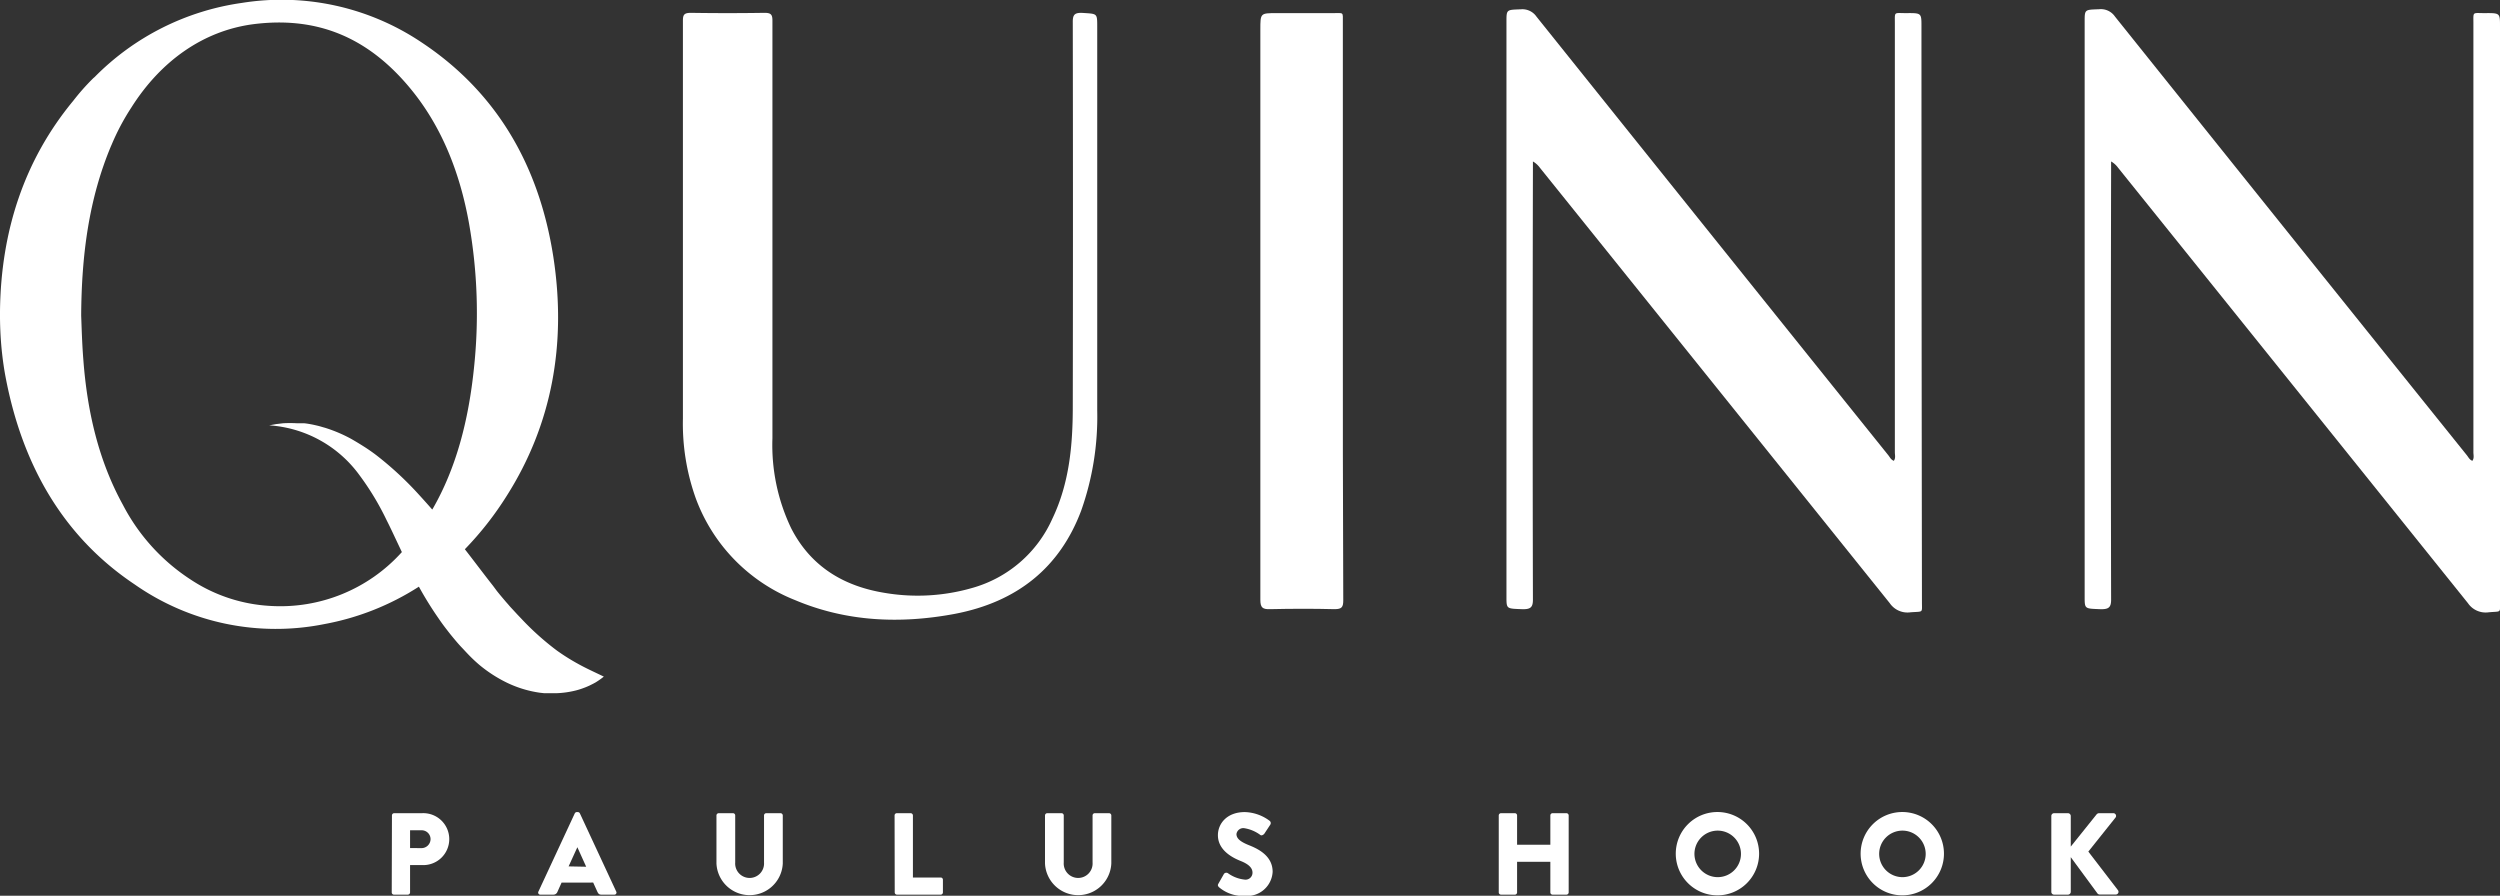 <?xml version="1.0" encoding="UTF-8"?>
<svg xmlns="http://www.w3.org/2000/svg" id="Layer_1" data-name="Layer 1" viewBox="0 0 360 128.99">
  <rect x="0" y="0" width="360" height="128.99" fill="#333333" stroke="none"/>
  <title>Quinn-MainLogo-Black copy</title>
  <path d="M276.69,3.77c0-1.89,0-1.9-2.2-1.88-1.8,0-1.63-.26-1.63,1.42q0,30.91,0,61.82c0,.4.14.83-.15,1.23-.42-.17-.56-.51-.78-.79Q246.57,34,221.25,2.39A2.46,2.46,0,0,0,219,1.34c-2.07.08-2.07,0-2.07,1.82V85.9c0,1.8,0,1.73,2.17,1.82,1.27.05,1.64-.23,1.64-1.36q-.07-31,0-61.92V23.25a3.23,3.23,0,0,1,1,.9q25.2,31.34,50.38,62.7a3.09,3.09,0,0,0,3,1.32c1.87-.14,1.64.14,1.64-1.45Q276.7,45.25,276.69,3.77Z" fill="#fff"></path>
  <path d="M360,86.72q0-41.47,0-82.95c0-1.89,0-1.9-2.2-1.88-1.8,0-1.63-.26-1.63,1.42q0,30.91,0,61.82c0,.4.14.83-.15,1.23-.42-.17-.56-.51-.78-.79Q329.87,34,304.56,2.39a2.46,2.46,0,0,0-2.3-1.06c-2.07.08-2.07,0-2.07,1.82V85.9c0,1.8,0,1.73,2.17,1.82,1.27.05,1.64-.23,1.64-1.36q-.07-31,0-61.92V23.25a3.23,3.23,0,0,1,1,.9q25.2,31.34,50.38,62.7a3.09,3.09,0,0,0,3,1.32C360.22,88,360,88.32,360,86.72Z" fill="#fff"></path>
  <path d="M155.9,1.86c-1.18-.06-1.43.28-1.42,1.33q.05,27.69,0,55.37c0,5.51-.49,11-2.93,16.11a17.93,17.93,0,0,1-11.57,10,28.31,28.31,0,0,1-12.55.71c-6.2-1-10.79-4-13.51-9.33a27.72,27.72,0,0,1-2.69-12.93q0-14.48,0-29c0-10.39,0-20.78,0-31.17,0-.88-.24-1.11-1.19-1.1q-5.27.08-10.54,0c-1,0-1.16.29-1.16,1.13q0,28.64,0,57.28a31.92,31.92,0,0,0,1.86,11.52,25.08,25.08,0,0,0,14.28,14.63c7.36,3.11,15.09,3.46,22.94,2,9.14-1.73,15.2-6.74,18.26-14.85A40.47,40.47,0,0,0,158,59.09q0-27.63,0-55.27C158,1.89,158,2,155.9,1.86Z" fill="#fff"></path>
  <path d="M193.37,44.8q0-20.76,0-41.53c0-1.63.16-1.37-1.42-1.38-2.71,0-5.42,0-8.14,0-2.32,0-2.32,0-2.32,2.37q0,41.05,0,82.11c0,1.13.32,1.38,1.39,1.35,3.1-.07,6.2-.08,9.3,0,1.06,0,1.25-.31,1.25-1.29Q193.35,65.61,193.37,44.8Z" fill="#fff"></path>
  <path d="M80.22,93.7a39.31,39.31,0,0,1-5.11-4.57l-.6-.63-.6-.65c-.2-.22-.41-.43-.6-.66s-.4-.45-.59-.68c-.39-.46-.79-.93-1.17-1.41L71,84.36l-.58-.74c-1.14-1.47-2.29-3-3.48-4.53A46.48,46.48,0,0,0,73,71.35c6.45-10.19,8.61-21.76,6.69-34.3C77.55,23.17,71,12.95,60.76,6.14A36.18,36.18,0,0,0,34.82.42,37.07,37.07,0,0,0,13.63,11.09l-.2.17a32.23,32.23,0,0,0-2.91,3.29h0l-.06.07C3.57,23,.13,33.14,0,44.84a52.42,52.42,0,0,0,.25,5.59c.13,1.25.3,2.51.53,3.74,2.49,13.26,8.67,23.35,18.63,30A35.47,35.47,0,0,0,46.7,89.87a37.78,37.78,0,0,0,13.62-5.39A51.18,51.18,0,0,0,63.12,89c.4.59.82,1.17,1.27,1.74.22.29.45.58.68.86s.47.57.71.85.49.56.75.83.51.55.78.83A22.06,22.06,0,0,0,69,95.72a19.64,19.64,0,0,0,4,2.59,16.16,16.16,0,0,0,4.72,1.44l.62.07c.21,0,.41,0,.62,0,.42,0,.82,0,1.23,0a13.3,13.3,0,0,0,2.42-.32,10.11,10.11,0,0,0,1.16-.33,11.24,11.24,0,0,0,1.12-.45l.54-.27c.18-.1.35-.18.52-.3a10.08,10.08,0,0,0,1-.72c-1.35-.65-2.57-1.2-3.7-1.83A30.2,30.2,0,0,1,80.22,93.7Zm-18-20.35c-.61-.7-1.24-1.4-1.87-2.09a48,48,0,0,0-6.13-5.69q-.84-.64-1.73-1.21t-1.81-1.1a20.58,20.58,0,0,0-3.88-1.66c-.34-.09-.67-.2-1-.28s-.68-.16-1-.22-.68-.12-1-.15l-.52,0-.52,0a18.11,18.11,0,0,0-2,0l-1,.12-1,.18a17.49,17.49,0,0,1,13,7.17,39.08,39.08,0,0,1,3.91,6.48c.58,1.14,1.12,2.32,1.68,3.5l.52,1.1a23.54,23.54,0,0,1-19,7.75,23,23,0,0,1-11.44-3.81A28.45,28.45,0,0,1,17.7,72.7C14.2,66.34,12.56,59.27,12,51.78c-.18-2.25-.24-4.5-.31-6.34C11.74,36.68,12.81,28.59,16,21l.09-.2a33.18,33.18,0,0,1,2.82-5.31c4.26-6.75,10.4-11.05,17.52-12,8.79-1.13,16.28,1.53,22.65,9.24,4.5,5.44,7.15,12.09,8.47,19.5a74.43,74.43,0,0,1,.7,20.79C67.48,60.45,65.73,67.36,62.26,73.36Z" fill="#fff"></path>
  <path d="M56.44,117.42a.32.32,0,0,1,.32-.32h4a3.74,3.74,0,1,1,0,7.47H59.05v3.94a.33.33,0,0,1-.32.32h-2a.32.32,0,0,1-.32-.32Zm4.2,4.71A1.31,1.31,0,0,0,62,120.8a1.28,1.28,0,0,0-1.32-1.24H59.05v2.56Z" fill="#fff"></path>
  <path d="M77.53,128.39l5.24-11.27a.34.34,0,0,1,.28-.18h.17a.34.34,0,0,1,.28.18l5.24,11.27a.3.3,0,0,1-.28.44H86.61c-.3,0-.44-.1-.59-.42l-.6-1.32H80.87l-.6,1.34a.62.62,0,0,1-.6.4H77.82A.3.3,0,0,1,77.53,128.39Zm6.88-3.58L83.14,122h0l-1.26,2.76Z" fill="#fff"></path>
  <path d="M103.17,117.42a.33.33,0,0,1,.32-.32h2.06a.32.32,0,0,1,.32.32v6.78a2.08,2.08,0,1,0,4.15,0v-6.78a.32.32,0,0,1,.32-.32h2.06a.33.33,0,0,1,.32.32v6.92a4.78,4.78,0,0,1-9.55,0Z" fill="#fff"></path>
  <path d="M128.82,117.42a.32.32,0,0,1,.32-.32h2a.33.33,0,0,1,.32.32v8.94h4a.32.32,0,0,1,.32.32v1.83a.32.32,0,0,1-.32.32h-6.3a.32.32,0,0,1-.32-.32Z" fill="#fff"></path>
  <path d="M150.48,117.42a.33.33,0,0,1,.32-.32h2.06a.32.32,0,0,1,.32.32v6.78a2.08,2.08,0,1,0,4.15,0v-6.78a.32.32,0,0,1,.32-.32h2.06a.33.33,0,0,1,.32.32v6.92a4.78,4.78,0,0,1-9.55,0Z" fill="#fff"></path>
  <path d="M175.46,127.23l.79-1.39a.43.43,0,0,1,.57-.1,5,5,0,0,0,2.38.92,1,1,0,0,0,1.16-1c0-.7-.59-1.24-1.73-1.69-1.44-.57-3.25-1.69-3.25-3.7,0-1.66,1.29-3.33,3.87-3.33a6.23,6.23,0,0,1,3.58,1.26.42.42,0,0,1,.1.54l-.85,1.29c-.12.18-.42.34-.57.22a5.25,5.25,0,0,0-2.4-1,1,1,0,0,0-1.06.85c0,.62.5,1.09,1.83,1.62s3.38,1.54,3.38,3.82a3.68,3.68,0,0,1-4,3.47,5.32,5.32,0,0,1-3.77-1.29C175.37,127.54,175.32,127.47,175.46,127.23Z" fill="#fff"></path>
  <path d="M215.82,117.42a.33.33,0,0,1,.32-.32h2a.32.32,0,0,1,.32.32v4.22h4.79v-4.22a.32.32,0,0,1,.32-.32h2a.33.33,0,0,1,.32.32v11.09a.33.33,0,0,1-.32.32h-2a.32.32,0,0,1-.32-.32V124.1h-4.79v4.41a.32.32,0,0,1-.32.32h-2a.33.33,0,0,1-.32-.32Z" fill="#fff"></path>
  <path d="M247.31,116.93a6,6,0,1,1-6,6A6,6,0,0,1,247.31,116.93Zm0,9.38A3.35,3.35,0,1,0,244,123,3.36,3.36,0,0,0,247.31,126.31Z" fill="#fff"></path>
  <path d="M273.93,116.93a6,6,0,1,1-6,6A6,6,0,0,1,273.93,116.93Zm0,9.38A3.35,3.35,0,1,0,270.6,123,3.36,3.36,0,0,0,273.93,126.31Z" fill="#fff"></path>
  <path d="M295.39,117.5a.4.4,0,0,1,.4-.4h2a.41.41,0,0,1,.4.4v4.41l3.72-4.64a.5.5,0,0,1,.32-.17h2.11a.39.39,0,0,1,.3.62l-3.92,4.91,4.27,5.56a.39.39,0,0,1-.32.62h-2.31a.46.46,0,0,1-.3-.12l-3.87-5.26v5a.41.41,0,0,1-.4.4h-2a.4.4,0,0,1-.4-.4Z" fill="#fff"></path>
</svg>
